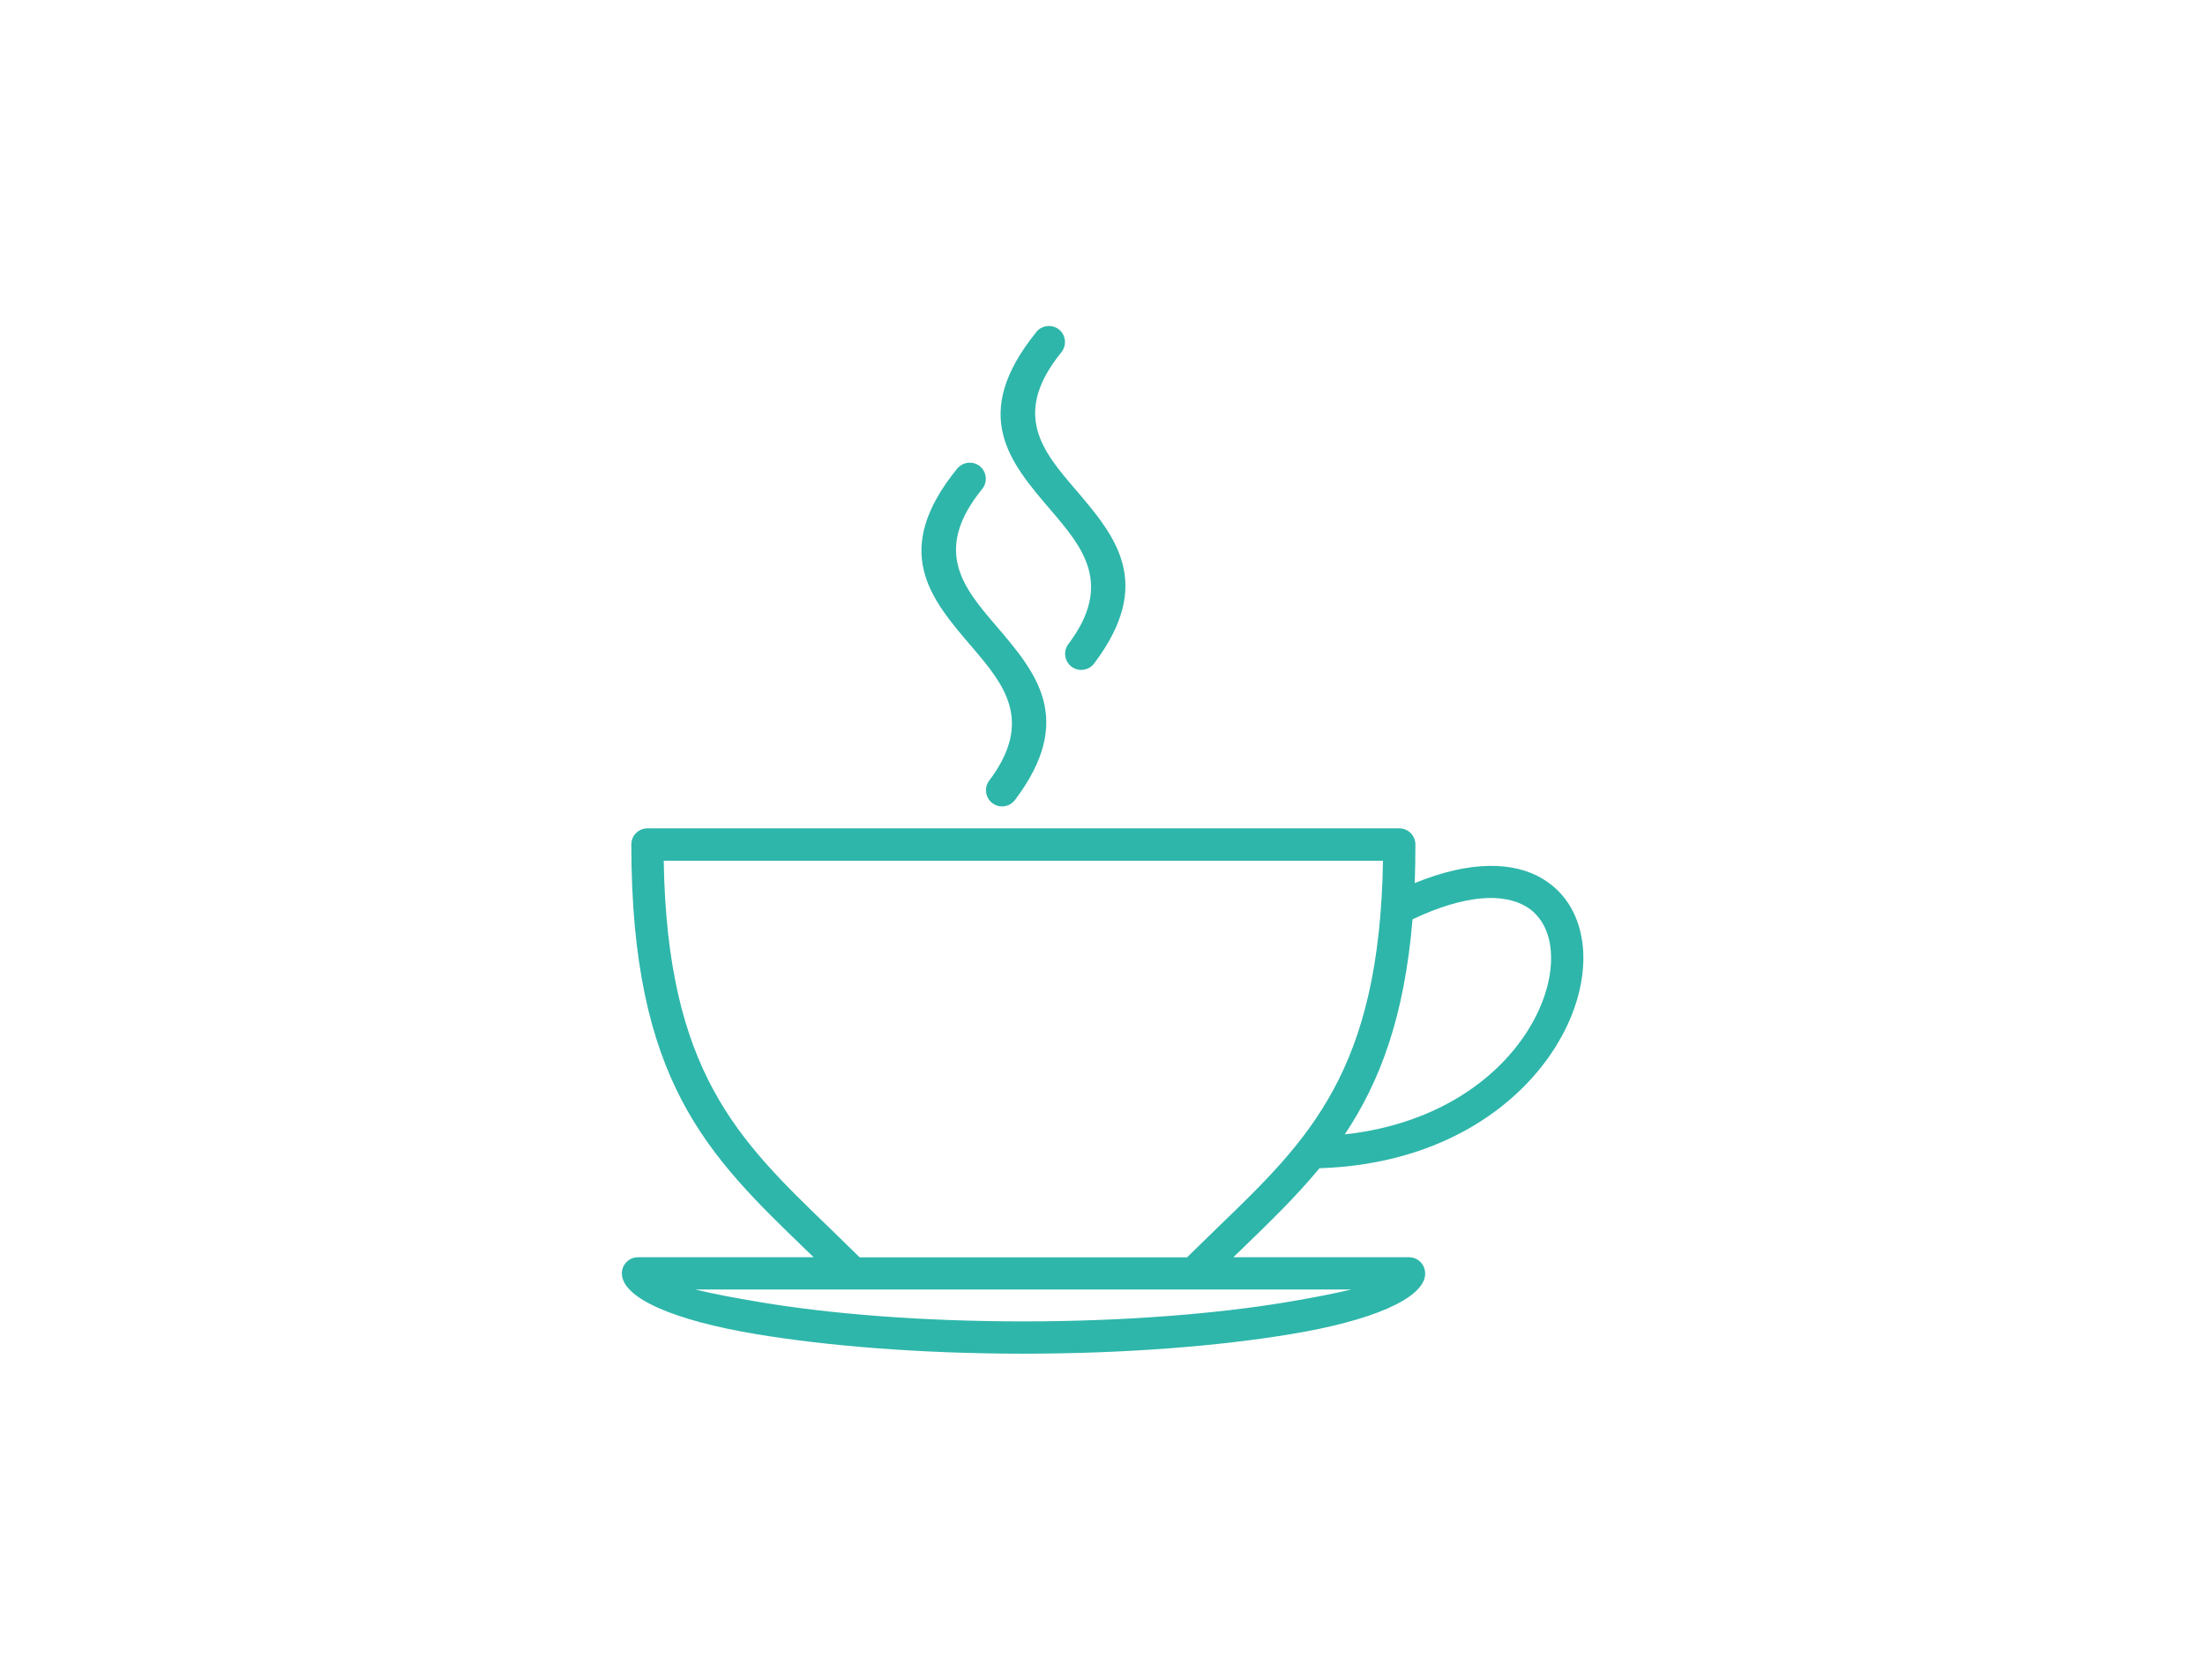 <?xml version="1.0" encoding="UTF-8"?><svg id="_レイヤー_2" xmlns="http://www.w3.org/2000/svg" width="168" height="128" viewBox="0 0 168 128"><g id="_レイヤー_1-2"><path d="m49.33,63.12h57.28c.68,0,1.23.55,1.23,1.23,0,1.02-.02,2-.05,2.94,4.31-1.76,7.57-1.62,9.72-.34,1.85,1.1,2.88,2.97,3.09,5.21.19,2.07-.34,4.47-1.6,6.78-2.72,5.01-8.9,9.77-18.47,10.08-1.79,2.17-3.82,4.13-5.99,6.23l-.57.55h13.38c.68,0,1.23.55,1.23,1.23v.16c-.23,1.81-4.11,3.46-10.23,4.47-5.33.89-12.5,1.49-20.37,1.49s-15.04-.6-20.37-1.49c-6.3-1.05-10.23-2.76-10.23-4.63,0-.68.55-1.23,1.23-1.23h13.38l-.57-.55c-7.5-7.24-13.32-12.86-13.32-30.9,0-.68.55-1.23,1.23-1.23h0Zm23.6-27.41c.43-.52,1.2-.61,1.73-.18.52.43.6,1.2.18,1.72-3.84,4.72-1.4,7.57,1.04,10.42,3.04,3.55,6.1,7.13,1.45,13.29-.41.54-1.18.65-1.72.24-.54-.41-.65-1.18-.24-1.72,3.46-4.59,1.05-7.41-1.35-10.22-3.11-3.63-6.21-7.25-1.08-13.57h0Zm6.03-10.42c.43-.52,1.2-.6,1.73-.18.52.43.6,1.2.18,1.73-3.84,4.72-1.4,7.57,1.04,10.42,3.04,3.56,6.1,7.13,1.45,13.3-.41.54-1.18.65-1.72.24-.54-.41-.65-1.18-.24-1.72,3.46-4.59,1.05-7.41-1.35-10.22-3.11-3.63-6.21-7.25-1.08-13.57h0Zm-13.97,72.97h-12.02c1.33.32,3.03.65,5.04.98,5.19.87,12.22,1.45,19.96,1.45s14.77-.59,19.96-1.45c2.01-.33,3.71-.67,5.04-.98h-37.98Zm42.63-28.21c-.62,7.48-2.5,12.4-5.16,16.39,7.4-.81,12.2-4.64,14.38-8.66,1.02-1.88,1.46-3.78,1.31-5.39-.13-1.45-.76-2.65-1.89-3.32-1.71-1.01-4.57-.94-8.64.98h0Zm-29.65-4.46h-27.4c.26,16.03,5.65,21.24,12.55,27.9.82.79,1.66,1.61,2.38,2.32h24.94c.72-.71,1.56-1.52,2.38-2.32,6.9-6.66,12.29-11.87,12.55-27.9h-27.4Z" style="fill:#2eb6aa;"/><rect width="168" height="128" style="fill:none;"/></g></svg>